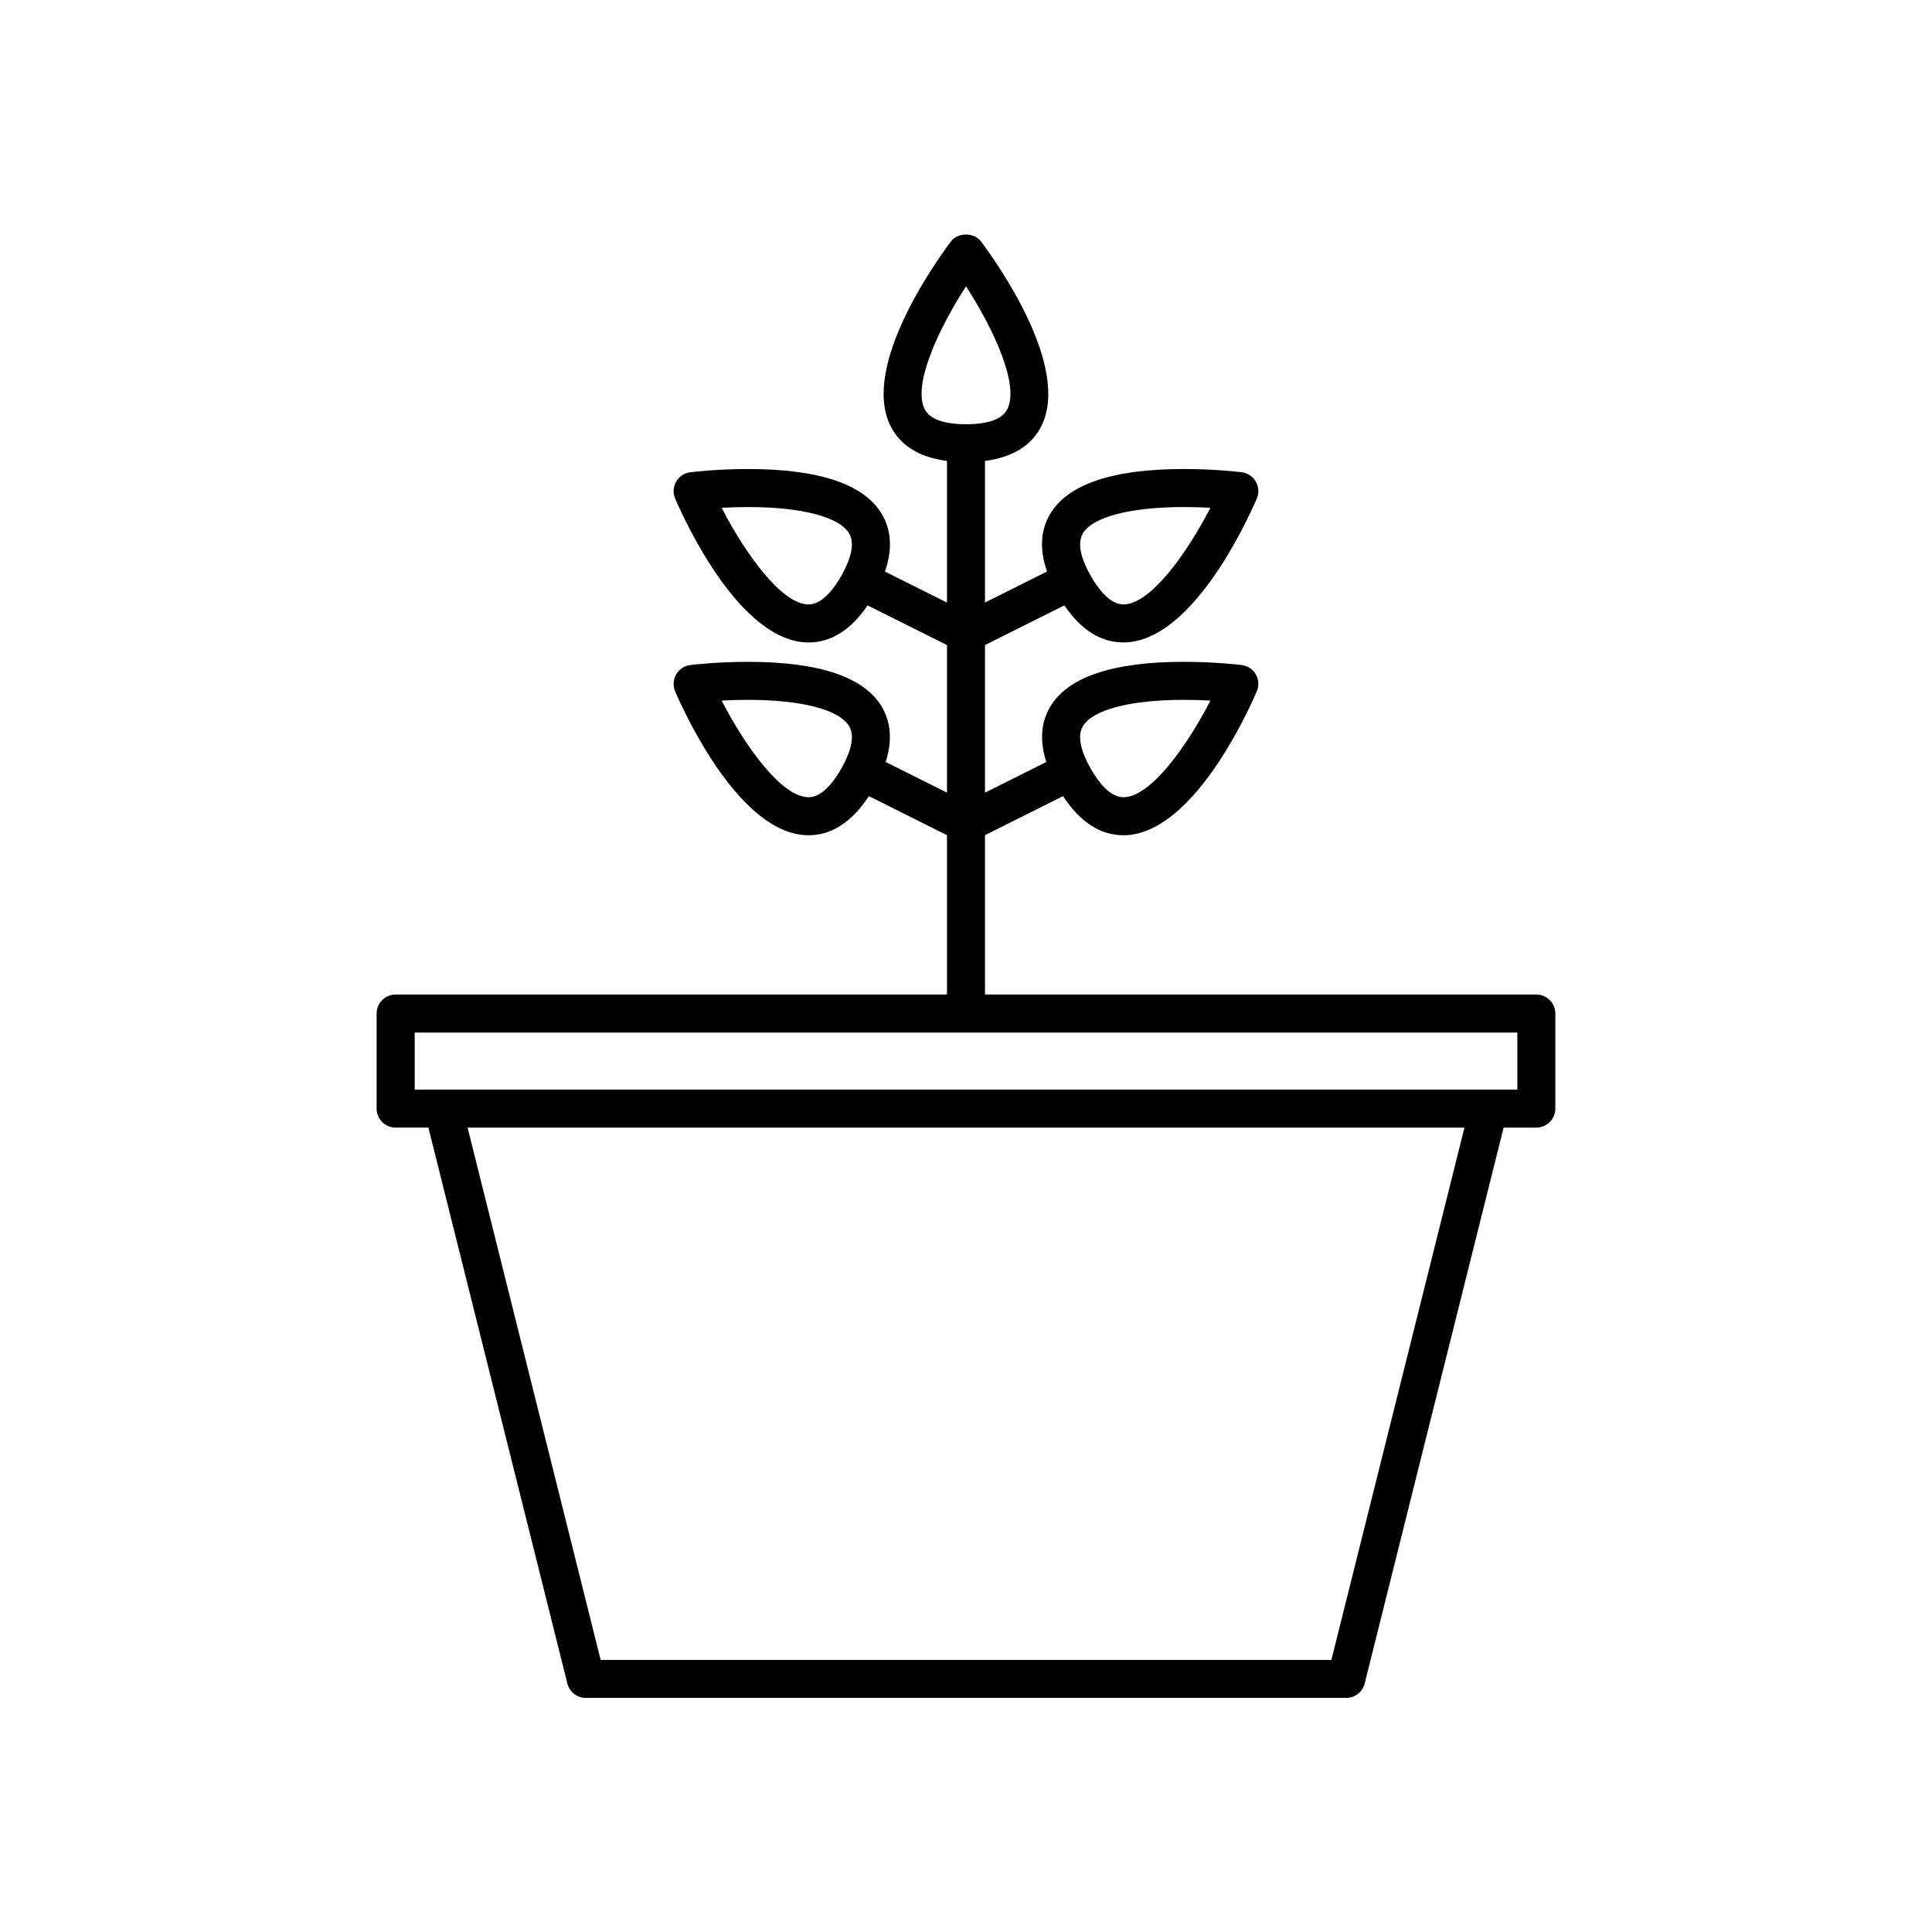 <?xml version="1.0" encoding="UTF-8"?>
<!-- Uploaded to: SVG Repo, www.svgrepo.com, Generator: SVG Repo Mixer Tools -->
<svg fill="#000000" width="800px" height="800px" version="1.1" viewBox="144 144 512 512" xmlns="http://www.w3.org/2000/svg">
 <path d="m248.86 442.82h8.664l36.832 147.33c0.559 2.238 2.574 3.812 4.887 3.812h201.52c2.312 0 4.324-1.574 4.887-3.816l36.828-147.32h8.664c2.785 0 5.039-2.254 5.039-5.039v-25.191c0-2.781-2.254-5.039-5.039-5.039h-146.11v-42.227l20.691-10.348c4.508 6.859 9.871 10.367 15.977 10.367h0.004c17.965 0 32.605-31.746 35.355-38.109 0.629-1.457 0.535-3.121-0.25-4.5-0.789-1.379-2.176-2.301-3.75-2.5-0.277-0.031-6.91-0.848-15.305-0.848-18.938 0-30.887 4.055-35.531 12.051-2.41 4.156-2.695 9.016-0.938 14.492l-16.254 8.125v-39.113l21.035-10.516c4.438 6.516 9.684 9.824 15.637 9.824h0.004c17.969 0 32.605-31.746 35.355-38.109 0.629-1.457 0.535-3.121-0.25-4.5-0.789-1.379-2.176-2.301-3.75-2.5-0.281-0.035-6.914-0.855-15.312-0.855-18.934 0-30.883 4.055-35.527 12.051-2.5 4.316-2.746 9.383-0.758 15.117l-16.434 8.223v-37.535c7.289-0.945 12.332-4.019 14.945-9.25 7.871-15.746-11.91-43.449-15.957-48.848-1.898-2.539-6.16-2.539-8.059 0-4.043 5.394-23.828 33.098-15.957 48.848 2.621 5.231 7.664 8.305 14.953 9.25v37.535l-16.434-8.219c1.988-5.734 1.746-10.805-0.758-15.117-4.644-7.996-16.594-12.051-35.527-12.051-8.398 0-15.031 0.82-15.312 0.855-1.574 0.195-2.961 1.121-3.75 2.5-0.789 1.379-0.879 3.043-0.25 4.5 2.75 6.363 17.391 38.109 35.359 38.109 5.949 0 11.199-3.309 15.637-9.824l21.035 10.512v39.113l-16.25-8.125c1.758-5.477 1.469-10.34-0.938-14.492-4.648-8-16.598-12.051-35.535-12.051-8.395 0-15.027 0.816-15.305 0.852-1.574 0.195-2.961 1.121-3.75 2.5-0.789 1.379-0.879 3.043-0.25 4.5 2.75 6.363 17.391 38.109 35.359 38.109 6.106 0 11.469-3.508 15.977-10.367l20.691 10.344v42.227h-146.11c-2.785 0-5.039 2.254-5.039 5.039v25.191c0 2.781 2.254 5.039 5.039 5.039zm182.09-106.32c2.555-4.406 12.582-7.035 26.812-7.035 2.555 0 4.945 0.082 7.012 0.195-6.277 12.191-15.906 25.617-23.059 25.613-3.582 0-6.676-4.098-8.641-7.539-1.957-3.426-3.914-8.156-2.125-11.234zm0-51.098c2.555-4.402 12.574-7.031 26.809-7.031 2.555 0 4.945 0.082 7.012 0.195-6.289 12.188-15.918 25.613-23.055 25.613-3.582-0.004-6.676-4.102-8.641-7.539-1.957-3.426-3.914-8.156-2.125-11.238zm-64.02 11.238c-1.965 3.438-5.059 7.539-8.633 7.539-7.141 0-16.773-13.426-23.055-25.613 2.062-0.113 4.453-0.195 7.008-0.195 14.234 0 24.254 2.629 26.809 7.031 1.789 3.082-0.172 7.812-2.129 11.238zm0 51.094c-1.965 3.438-5.059 7.539-8.633 7.539-7.141 0-16.773-13.426-23.055-25.613 2.055-0.113 4.449-0.195 7-0.195 14.234 0 24.262 2.629 26.812 7.031 1.793 3.082-0.168 7.812-2.125 11.238zm129.9 236.16h-193.65l-35.266-141.07h264.18zm-107.8-331.5c-3.191-6.375 3.644-21.207 10.977-32.5 7.324 11.285 14.164 26.109 10.965 32.5-1.332 2.672-5.027 4.027-10.969 4.027-5.945 0-9.637-1.355-10.973-4.027zm-135.13 165.25h292.21v15.113h-292.21z"/>
</svg>